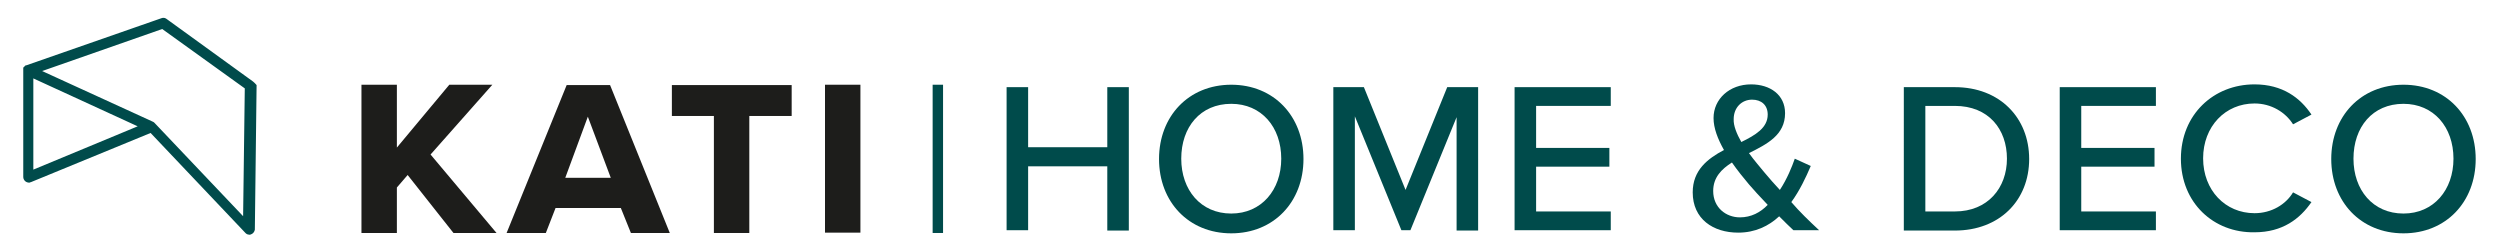 <?xml version="1.0" encoding="utf-8"?>
<!-- Generator: Adobe Illustrator 23.0.3, SVG Export Plug-In . SVG Version: 6.00 Build 0)  -->
<svg version="1.1" id="Laag_1" xmlns="http://www.w3.org/2000/svg" xmlns:xlink="http://www.w3.org/1999/xlink" x="0px" y="0px"
	 viewBox="0 0 720 72.7" style="enable-background:new 0 0 720 72.7;" xml:space="preserve">
<style type="text/css">
	.st0{fill:#004B4B;}
	.st1{fill:#1D1D1B;}
	.st2{fill:none;stroke:#004B4B;stroke-width:3;stroke-miterlimit:10;}
	.st3{fill:#004B4B;stroke:#004B4B;stroke-miterlimit:10;}
</style>
<g>
	<g>
		<path class="st0" d="M318.9,47.9h-22.8v18.4h-6.2V25.1h6.2v17.3h22.8V25.1h6.2v41.3h-6.2V47.9z"/>
		<path class="st0" d="M354.6,24.4c12.3,0,20.8,9.1,20.8,21.4c0,12.3-8.5,21.4-20.8,21.4c-12.3,0-20.8-9.1-20.8-21.4
			C333.8,33.5,342.3,24.4,354.6,24.4z M354.6,29.9c-8.9,0-14.4,6.7-14.4,15.8c0,9,5.6,15.8,14.4,15.8c8.7,0,14.4-6.8,14.4-15.8
			C369,36.6,363.3,29.9,354.6,29.9z"/>
		<path class="st0" d="M419.6,33.5l-13.4,32.8h-2.6l-13.4-32.8v32.8h-6.2V25.1h8.8l12,29.6l12-29.6h8.9v41.3h-6.2V33.5z"/>
		<path class="st0" d="M436.2,25.1h27.7v5.4h-21.5v12.1h21.1V48h-21.1v12.9h21.5v5.4h-27.7V25.1z"/>
		<path class="st0" d="M523.9,66.3h-7.4c-1.1-1-2.5-2.4-4.1-4c-3,2.8-6.9,4.7-11.8,4.7c-7.2,0-13.1-3.9-13.1-11.6
			c0-6.4,4.3-9.7,9-12.2c-1.8-3.2-3-6.3-3-9.2c0-5.5,4.6-9.7,10.8-9.7c5.5,0,9.8,3,9.8,8.3c0,6.3-5.2,8.9-10.4,11.5
			c1.5,2.1,3.2,4,4.4,5.5c1.5,1.8,3,3.5,4.5,5.1c2.1-3.2,3.5-6.7,4.3-9l4.6,2.1c-1.4,3.3-3.2,7.1-5.6,10.4
			C518.3,61,520.9,63.5,523.9,66.3z M509.1,59c-2.2-2.3-4.3-4.6-5.4-5.9c-1.6-1.9-3.3-4-4.9-6.3c-3,1.9-5.4,4.3-5.4,8.2
			c0,4.8,3.7,7.6,7.7,7.6C504.3,62.6,507,61.2,509.1,59z M501.5,40.9c4.1-2,7.6-4.1,7.6-7.9c0-2.8-1.9-4.3-4.5-4.3
			c-3,0-5.3,2.3-5.3,5.6C499.2,36.2,500.2,38.6,501.5,40.9z"/>
		<path class="st0" d="M548.3,25.1H563c12.9,0,21.4,8.8,21.4,20.7c0,11.9-8.5,20.6-21.4,20.6h-14.7V25.1z M563,60.9
			c9.5,0,15-6.8,15-15.2c0-8.5-5.3-15.2-15-15.2h-8.5v30.4H563z"/>
		<path class="st0" d="M593.2,25.1h27.7v5.4h-21.5v12.1h21.1V48h-21.1v12.9h21.5v5.4h-27.7V25.1z"/>
		<path class="st0" d="M628.1,45.7c0-12.7,9.4-21.4,21.2-21.4c8.1,0,13.2,3.9,16.4,8.7l-5.3,2.8c-2.2-3.5-6.3-6-11.1-6
			c-8.4,0-14.8,6.6-14.8,15.8c0,9.2,6.4,15.8,14.8,15.8c4.9,0,9-2.5,11.1-6l5.3,2.8c-3.3,4.8-8.3,8.7-16.4,8.7
			C637.5,67.1,628.1,58.4,628.1,45.7z"/>
		<path class="st0" d="M692.2,24.4c12.3,0,20.8,9.1,20.8,21.4c0,12.3-8.5,21.4-20.8,21.4c-12.3,0-20.8-9.1-20.8-21.4
			C671.4,33.5,679.9,24.4,692.2,24.4z M692.2,29.9c-8.9,0-14.4,6.7-14.4,15.8c0,9,5.6,15.8,14.4,15.8c8.7,0,14.4-6.8,14.4-15.8
			C706.6,36.6,700.9,29.9,692.2,29.9z"/>
	</g>
	<g>
		<g>
			<path class="st1" d="M117.4,50.4l-3.1,3.6v13.1h-10.2V24.4h10.2v18.1l15.1-18.1h12.4L124,44.5l19,22.6h-12.4L117.4,50.4z"/>
			<path class="st1" d="M192.9,67.1h-11.2l-2.9-7.2h-18.8l-2.8,7.2h-11.3l17.3-42.6h12.5L192.9,67.1z M162.8,51.2h13.1l-6.6-17.6
				L162.8,51.2z"/>
			<path class="st1" d="M205.6,33.4h-12.1v-8.9h34.5v8.9h-12.2v33.7h-10.2V33.4z"/>
			<path class="st1" d="M237.6,24.4h10.2v42.6h-10.2V24.4z"/>
		</g>
	</g>
	<line class="st2" x1="270.1" y1="24.4" x2="270.1" y2="67.1"/>
	<path class="st3" d="M72.6,23.9L47.6,5.8c-0.3-0.2-0.6-0.2-0.9-0.1L7.7,19.3c0,0,0,0,0,0c0,0,0,0-0.1,0c0,0-0.1,0-0.1,0.1
		c0,0,0,0,0,0c0,0-0.1,0.1-0.1,0.1c0,0,0,0,0,0c0,0-0.1,0.1-0.1,0.1c0,0,0,0,0,0c0,0,0,0.1-0.1,0.1c0,0,0,0,0,0.1c0,0,0,0.1,0,0.1
		c0,0,0,0,0,0c0,0.1,0,0.1,0,0.2c0,0,0,0,0,0c0,0,0,0,0,0v30.9c0,0.3,0.2,0.7,0.5,0.9c0.2,0.1,0.4,0.2,0.6,0.2c0.1,0,0.3,0,0.4-0.1
		l34.8-14.3l27.6,29.1c0.2,0.2,0.5,0.3,0.7,0.3c0.1,0,0.3,0,0.4-0.1c0.4-0.2,0.6-0.5,0.7-0.9l0.5-41.4
		C73.1,24.4,72.9,24.1,72.6,23.9z M9.1,21.8l31.8,14.6L9.1,49.6V21.8z M70.5,63.5c0,0-26.3-27.7-26.3-27.7c0,0,0,0-0.1-0.1
		c0,0-0.1,0-0.1-0.1c0,0-0.1-0.1-0.2-0.1L10.8,20.4l36-12.6L71,25.2L70.5,63.5z"/>
</g>
</svg>

